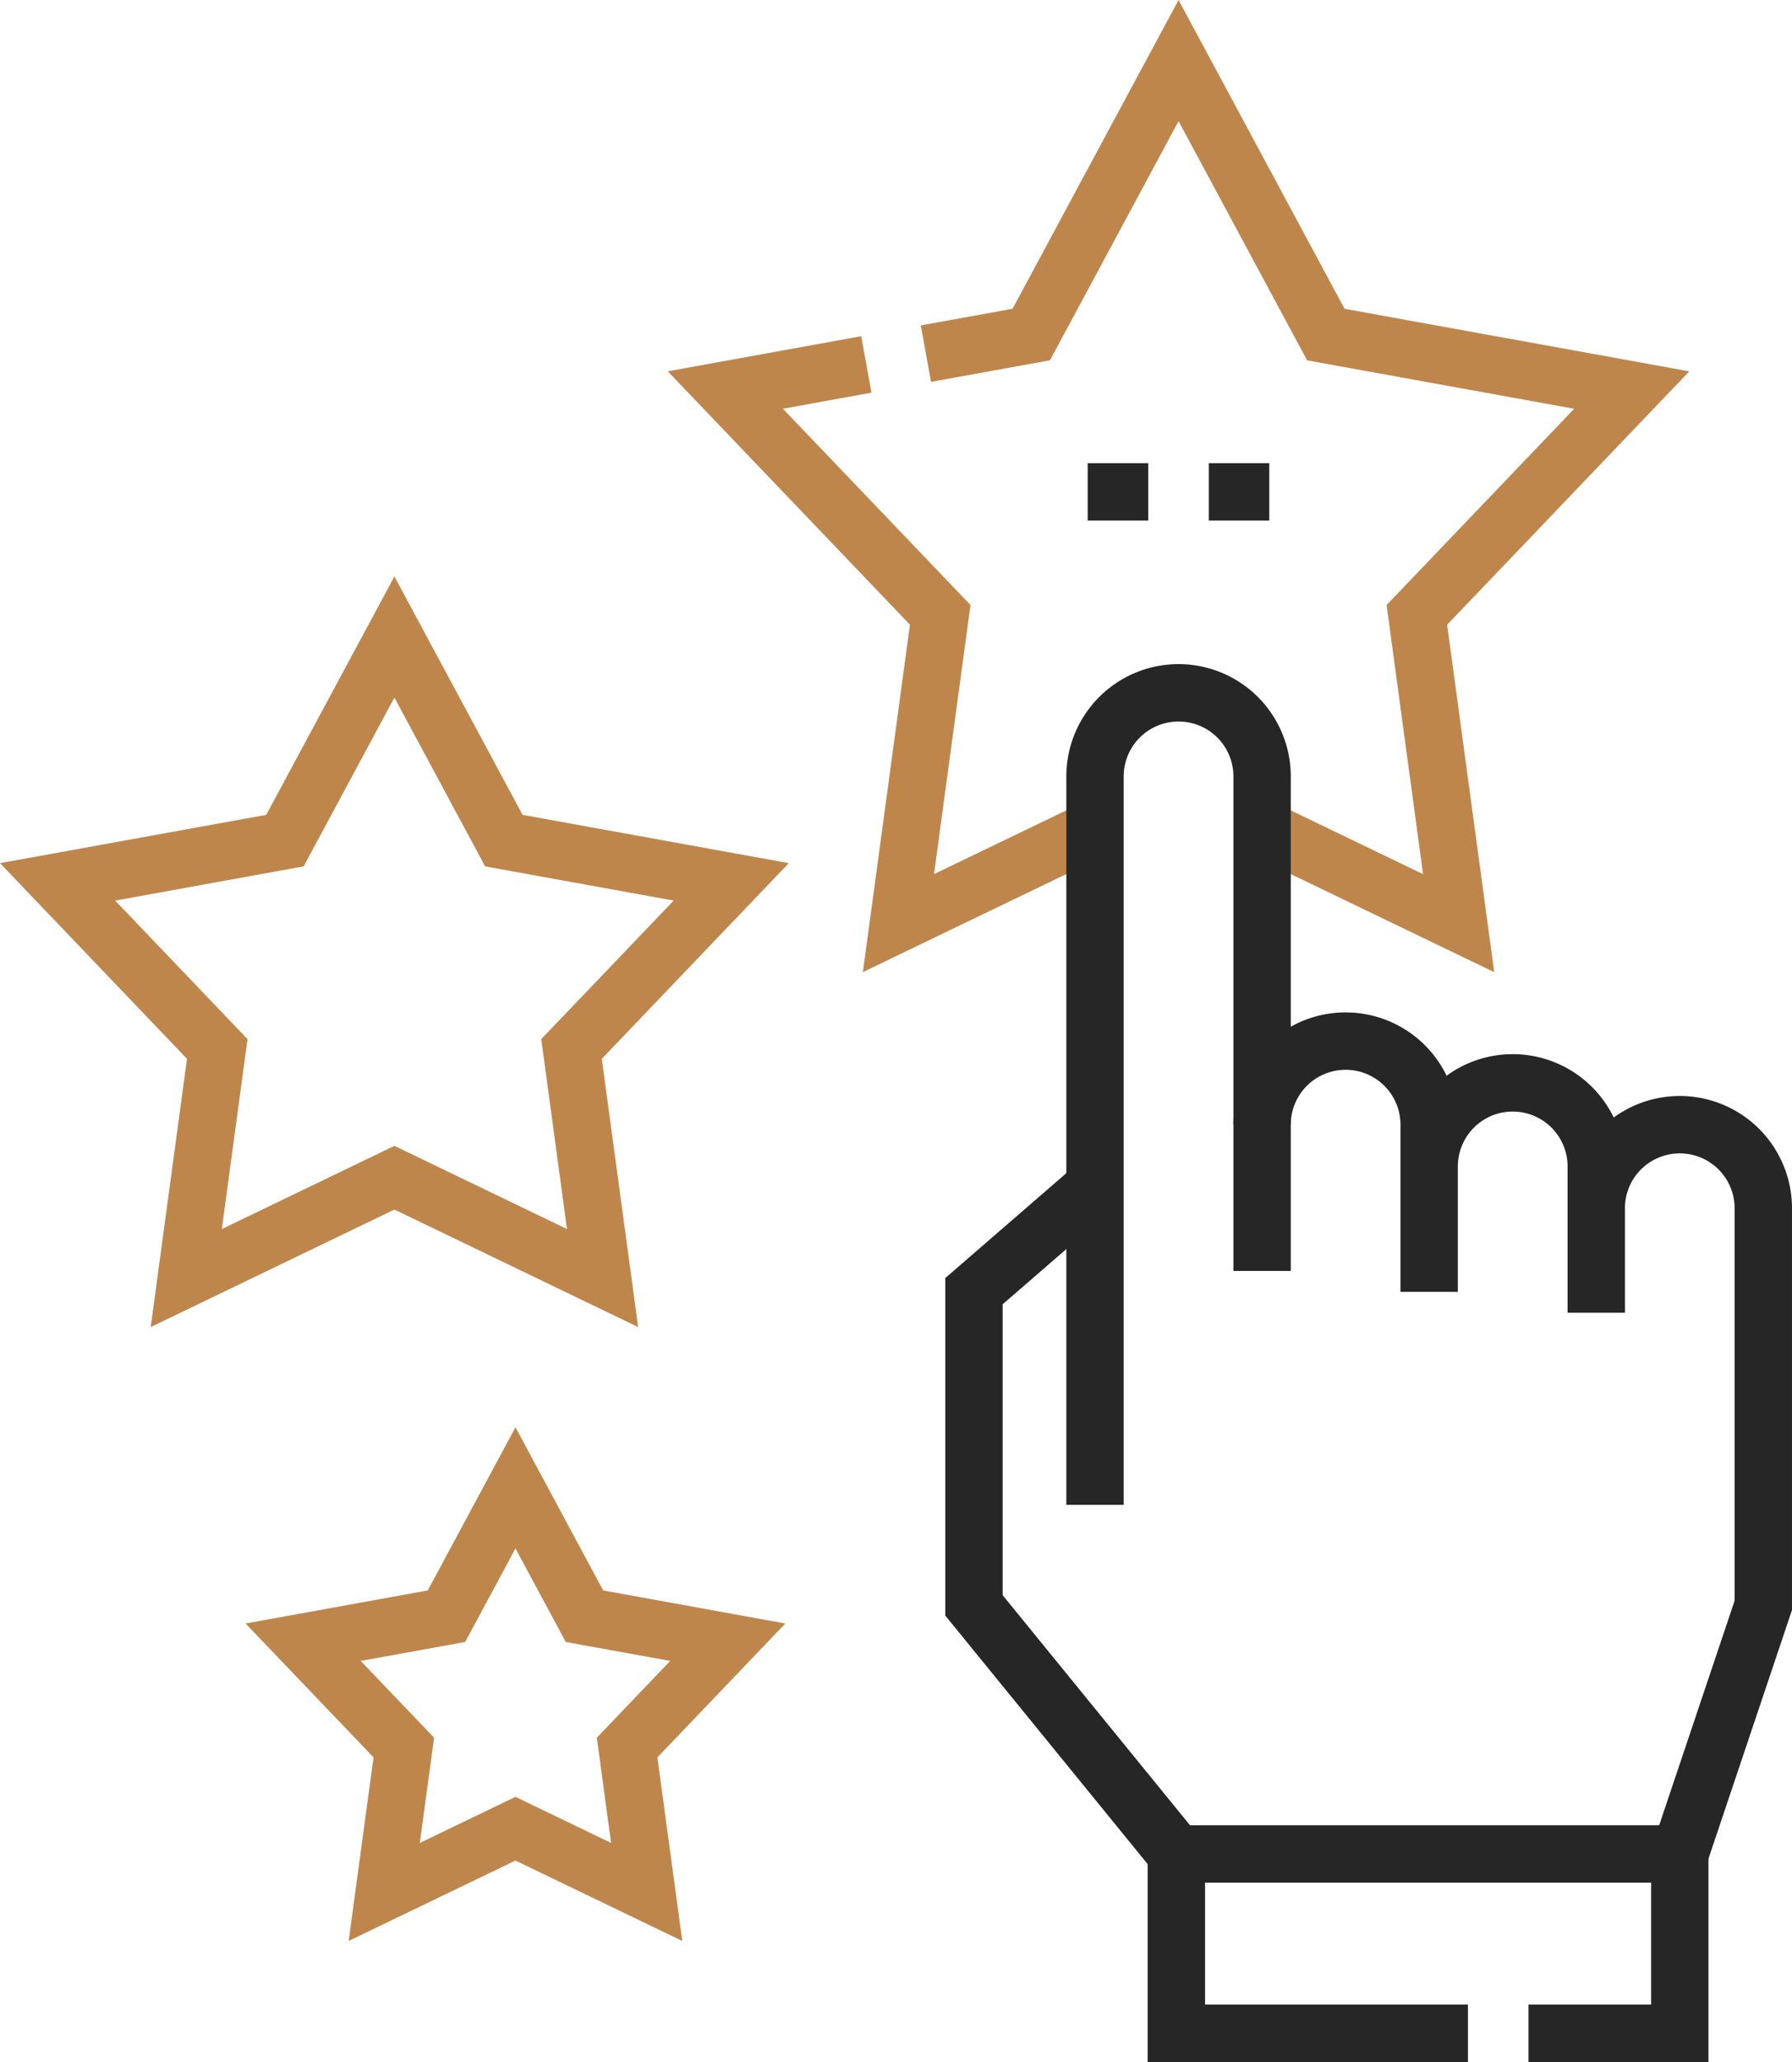 <svg xmlns="http://www.w3.org/2000/svg" width="156.198" height="179.627" viewBox="0 0 156.198 179.627">
  <g id="target_star_icon" data-name="target star icon" transform="translate(-43.364 -10.555)">
    <path id="Path_62882" data-name="Path 62882" d="M246.086,82.718l-17.133,8.253,3.641-26.854-18.73-19.585,12.29-2.229m5.193-.941,9.183-1.665,12.838-23.865L266.206,39.7l26.665,4.835-18.73,19.585,3.641,26.854-17.133-8.253" transform="translate(-107.277 0)" fill="none" stroke="#bf864c" stroke-miterlimit="22.926" stroke-width="5" fill-rule="evenodd"/>
    <path id="Path_62883" data-name="Path 62883" d="M77.742,158.6l9.542,17.737L107.1,179.93l-13.92,14.556,2.706,19.958L77.742,205.7,59.6,214.444,62.3,194.486,48.383,179.93,68.2,176.336Z" transform="translate(0 -92.552)" fill="none" stroke="#bf864c" stroke-miterlimit="22.926" stroke-width="5" fill-rule="evenodd"/>
    <path id="Path_62884" data-name="Path 62884" d="M127.745,369.331l6.014,11.18,12.492,2.266-8.775,9.175,1.706,12.58-11.437-5.51-11.438,5.51,1.706-12.58-8.775-9.175,12.492-2.266Z" transform="translate(-39.451 -229.163)" fill="none" stroke="#bf864c" stroke-miterlimit="22.926" stroke-width="5" fill-rule="evenodd"/>
    <path id="Path_62885" data-name="Path 62885" d="M314.229,122.647H319.5m-15.828,0h5.276" transform="translate(-165.5 -69.245)" fill="none" stroke="#262626" stroke-miterlimit="22.926" stroke-width="5" fill-rule="evenodd"/>
    <path id="Path_62879" data-name="Path 62879" d="M305.475,243.16V179.7a7.281,7.281,0,1,1,14.563,0v43.084" transform="translate(-166.665 -101.51)" fill="none" stroke="#262626" stroke-miterlimit="22.926" stroke-width="5" fill-rule="evenodd"/>
    <path id="Path_62880" data-name="Path 62880" d="M300.59,265.962a7.281,7.281,0,0,1,14.563,0v14.563m14.563-7.281a7.281,7.281,0,1,1,14.563,0v34.593L337,329.491h-43.88l-17.643-21.654V280.464l10.552-9.137m43.689,11.019V269.6a7.281,7.281,0,1,0-14.563,0" transform="translate(-147.218 -157.432)" fill="none" stroke="#262626" stroke-miterlimit="22.926" stroke-width="5" fill-rule="evenodd"/>
    <path id="Path_62881" data-name="Path 62881" d="M325.636,460v15.623H351.05m5.276,0h13.189V460" transform="translate(-179.735 -287.941)" fill="none" stroke="#262626" stroke-miterlimit="22.926" stroke-width="5" fill-rule="evenodd"/>
  </g>
</svg>
